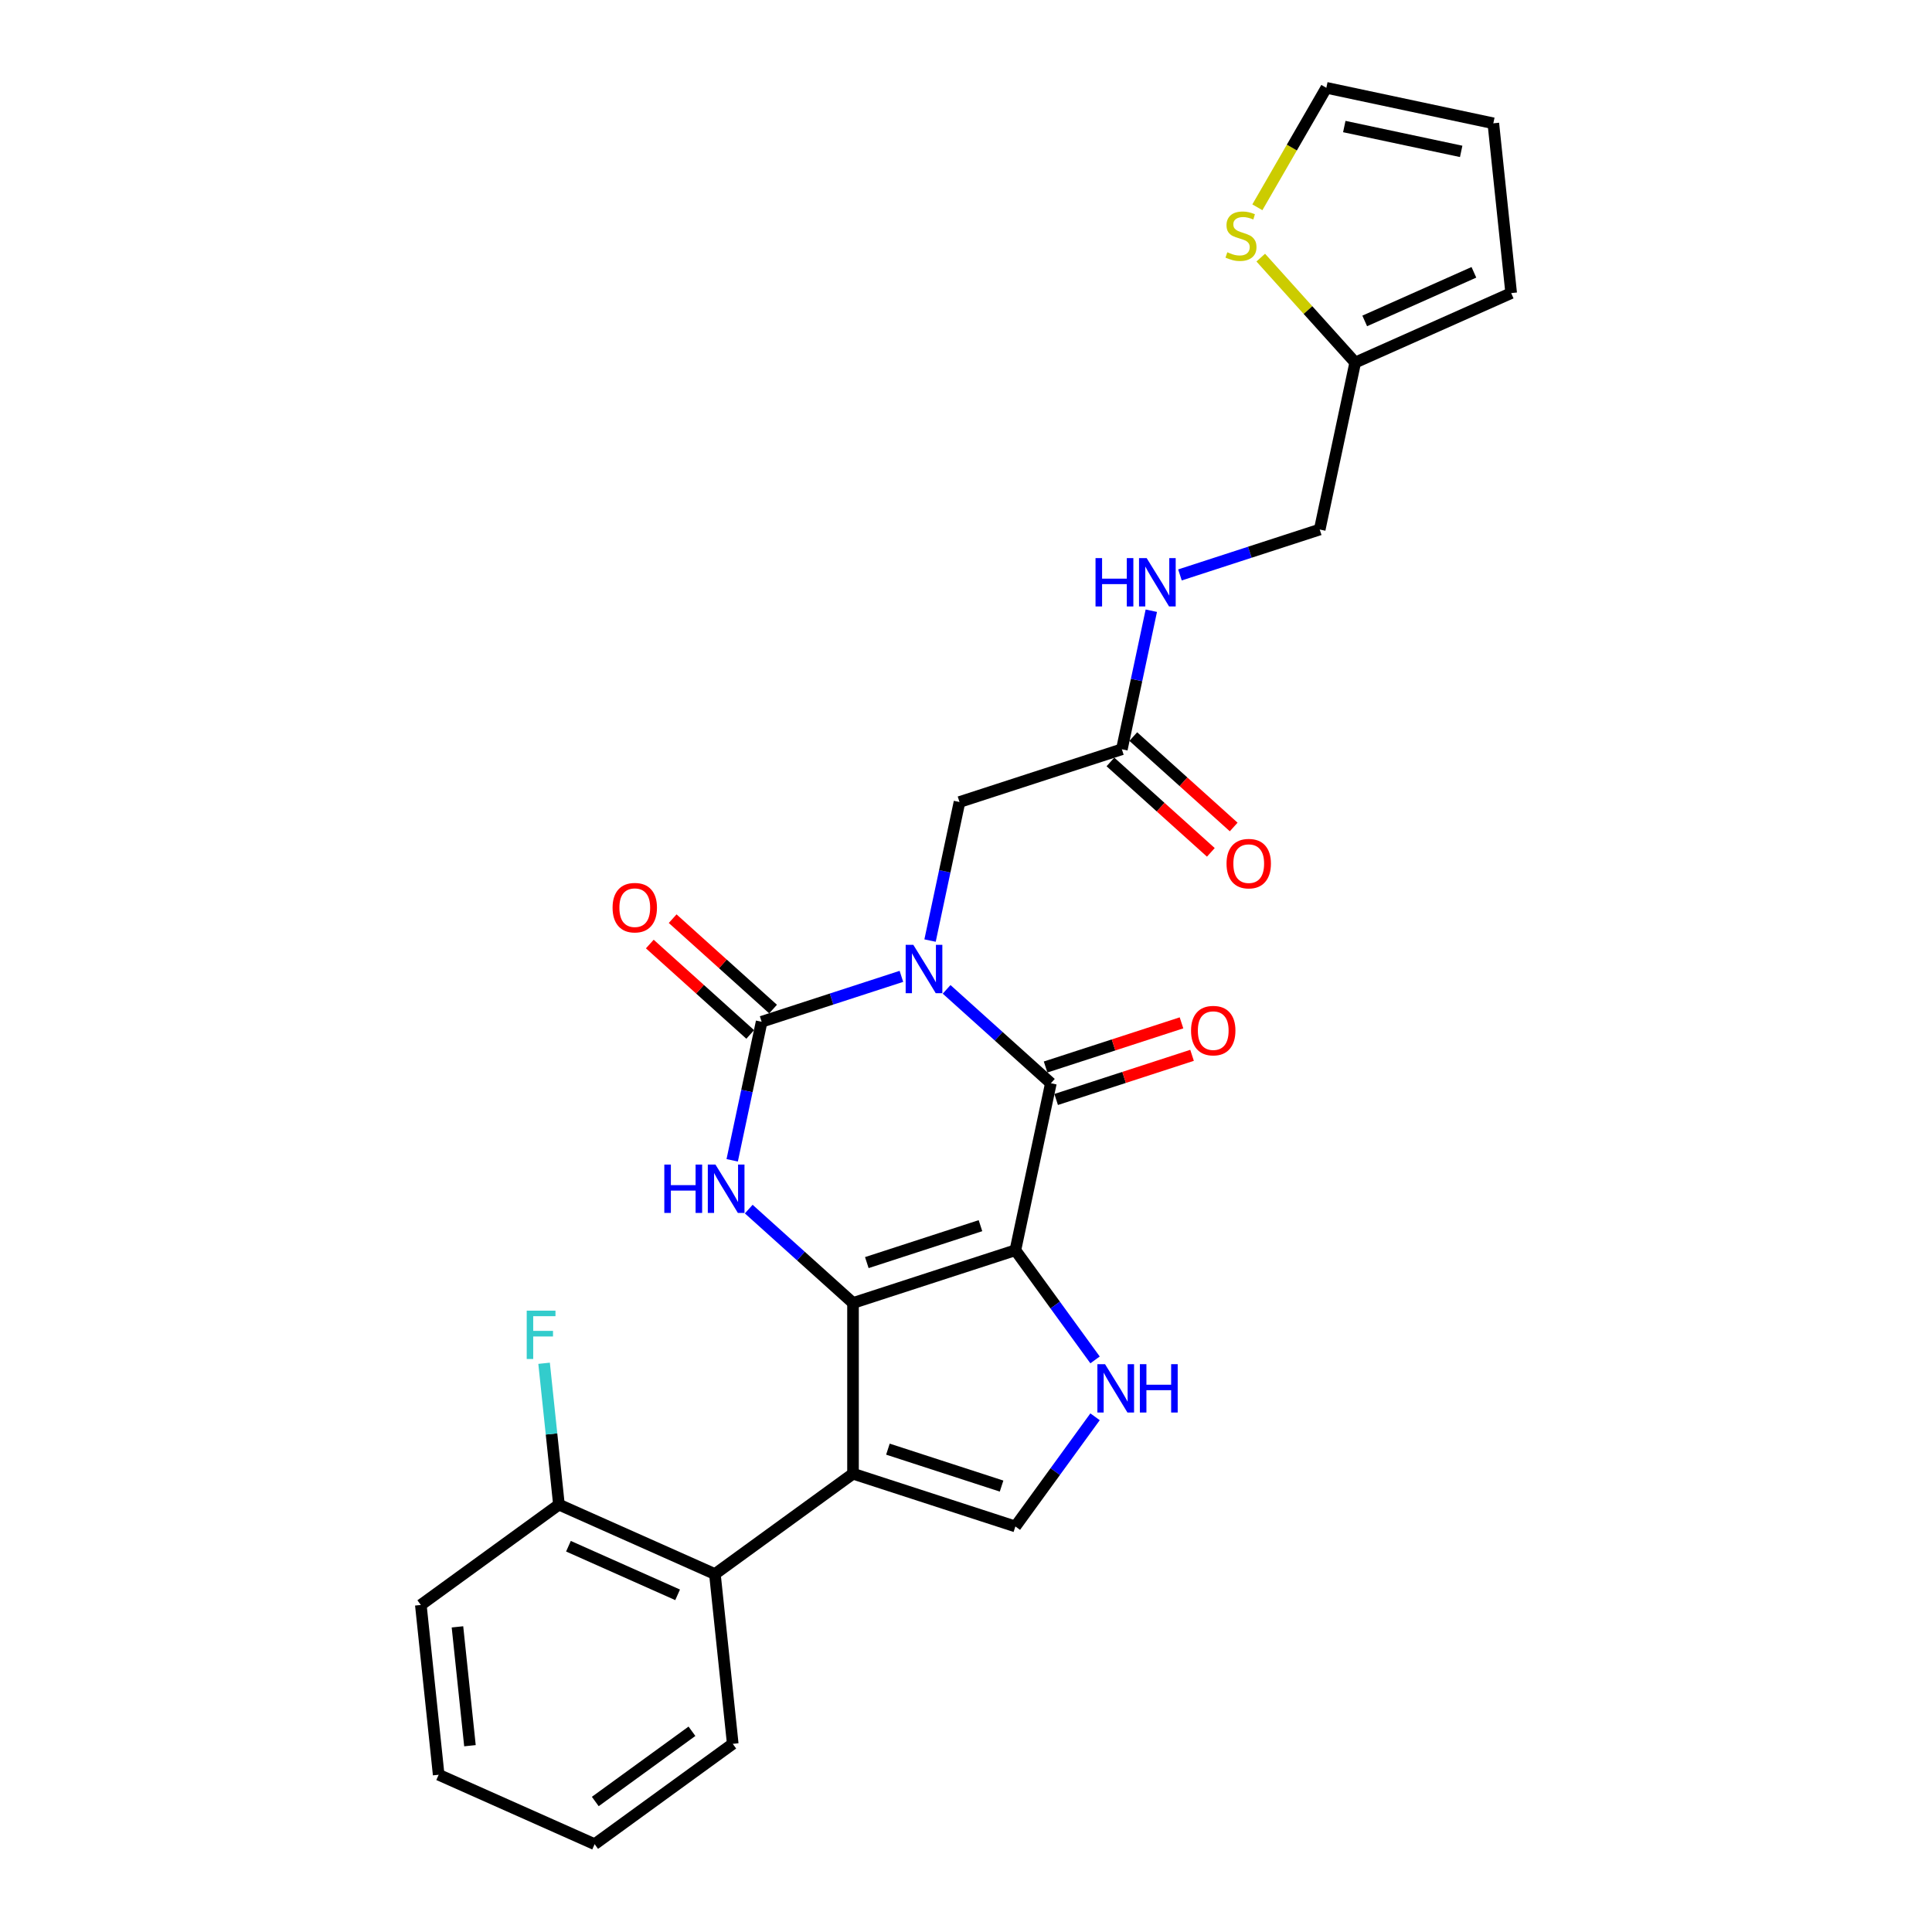 <?xml version='1.0' encoding='iso-8859-1'?>
<svg version='1.1' baseProfile='full'
              xmlns='http://www.w3.org/2000/svg'
                      xmlns:rdkit='http://www.rdkit.org/xml'
                      xmlns:xlink='http://www.w3.org/1999/xlink'
                  xml:space='preserve'
width='1000px' height='1000px' viewBox='0 0 1000 1000'>
<!-- END OF HEADER -->
<rect style='opacity:1.0;fill:#FFFFFF;stroke:none' width='1000' height='1000' x='0' y='0'> </rect>
<path class='bond-1' d='M 525.558,647.118 L 441.519,674.424' style='fill:none;fill-rule:evenodd;stroke:#000000;stroke-width:6px;stroke-linecap:butt;stroke-linejoin:miter;stroke-opacity:1' />
<path class='bond-1' d='M 507.491,634.406 L 448.664,653.52' style='fill:none;fill-rule:evenodd;stroke:#000000;stroke-width:6px;stroke-linecap:butt;stroke-linejoin:miter;stroke-opacity:1' />
<path class='bond-2' d='M 525.558,647.118 L 543.93,560.685' style='fill:none;fill-rule:evenodd;stroke:#000000;stroke-width:6px;stroke-linecap:butt;stroke-linejoin:miter;stroke-opacity:1' />
<path class='bond-6' d='M 525.558,647.118 L 546.18,675.501' style='fill:none;fill-rule:evenodd;stroke:#000000;stroke-width:6px;stroke-linecap:butt;stroke-linejoin:miter;stroke-opacity:1' />
<path class='bond-6' d='M 546.18,675.501 L 566.801,703.884' style='fill:none;fill-rule:evenodd;stroke:#0000FF;stroke-width:6px;stroke-linecap:butt;stroke-linejoin:miter;stroke-opacity:1' />
<path class='bond-0' d='M 489.962,512.092 L 516.946,536.388' style='fill:none;fill-rule:evenodd;stroke:#0000FF;stroke-width:6px;stroke-linecap:butt;stroke-linejoin:miter;stroke-opacity:1' />
<path class='bond-0' d='M 516.946,536.388 L 543.93,560.685' style='fill:none;fill-rule:evenodd;stroke:#000000;stroke-width:6px;stroke-linecap:butt;stroke-linejoin:miter;stroke-opacity:1' />
<path class='bond-3' d='M 466.564,505.359 L 430.394,517.111' style='fill:none;fill-rule:evenodd;stroke:#0000FF;stroke-width:6px;stroke-linecap:butt;stroke-linejoin:miter;stroke-opacity:1' />
<path class='bond-3' d='M 430.394,517.111 L 394.224,528.864' style='fill:none;fill-rule:evenodd;stroke:#000000;stroke-width:6px;stroke-linecap:butt;stroke-linejoin:miter;stroke-opacity:1' />
<path class='bond-9' d='M 481.392,486.836 L 489.013,450.981' style='fill:none;fill-rule:evenodd;stroke:#0000FF;stroke-width:6px;stroke-linecap:butt;stroke-linejoin:miter;stroke-opacity:1' />
<path class='bond-9' d='M 489.013,450.981 L 496.635,415.125' style='fill:none;fill-rule:evenodd;stroke:#000000;stroke-width:6px;stroke-linecap:butt;stroke-linejoin:miter;stroke-opacity:1' />
<path class='bond-4' d='M 441.519,674.424 L 441.519,762.788' style='fill:none;fill-rule:evenodd;stroke:#000000;stroke-width:6px;stroke-linecap:butt;stroke-linejoin:miter;stroke-opacity:1' />
<path class='bond-5' d='M 441.519,674.424 L 414.535,650.127' style='fill:none;fill-rule:evenodd;stroke:#000000;stroke-width:6px;stroke-linecap:butt;stroke-linejoin:miter;stroke-opacity:1' />
<path class='bond-5' d='M 414.535,650.127 L 387.551,625.831' style='fill:none;fill-rule:evenodd;stroke:#0000FF;stroke-width:6px;stroke-linecap:butt;stroke-linejoin:miter;stroke-opacity:1' />
<path class='bond-14' d='M 546.661,569.089 L 581.832,557.661' style='fill:none;fill-rule:evenodd;stroke:#000000;stroke-width:6px;stroke-linecap:butt;stroke-linejoin:miter;stroke-opacity:1' />
<path class='bond-14' d='M 581.832,557.661 L 617.003,546.233' style='fill:none;fill-rule:evenodd;stroke:#FF0000;stroke-width:6px;stroke-linecap:butt;stroke-linejoin:miter;stroke-opacity:1' />
<path class='bond-14' d='M 541.199,552.281 L 576.371,540.853' style='fill:none;fill-rule:evenodd;stroke:#000000;stroke-width:6px;stroke-linecap:butt;stroke-linejoin:miter;stroke-opacity:1' />
<path class='bond-14' d='M 576.371,540.853 L 611.542,529.425' style='fill:none;fill-rule:evenodd;stroke:#FF0000;stroke-width:6px;stroke-linecap:butt;stroke-linejoin:miter;stroke-opacity:1' />
<path class='bond-13' d='M 400.137,522.297 L 374.151,498.9' style='fill:none;fill-rule:evenodd;stroke:#000000;stroke-width:6px;stroke-linecap:butt;stroke-linejoin:miter;stroke-opacity:1' />
<path class='bond-13' d='M 374.151,498.9 L 348.166,475.502' style='fill:none;fill-rule:evenodd;stroke:#FF0000;stroke-width:6px;stroke-linecap:butt;stroke-linejoin:miter;stroke-opacity:1' />
<path class='bond-13' d='M 388.311,535.43 L 362.326,512.033' style='fill:none;fill-rule:evenodd;stroke:#000000;stroke-width:6px;stroke-linecap:butt;stroke-linejoin:miter;stroke-opacity:1' />
<path class='bond-13' d='M 362.326,512.033 L 336.34,488.636' style='fill:none;fill-rule:evenodd;stroke:#FF0000;stroke-width:6px;stroke-linecap:butt;stroke-linejoin:miter;stroke-opacity:1' />
<path class='bond-28' d='M 394.224,528.864 L 386.602,564.72' style='fill:none;fill-rule:evenodd;stroke:#000000;stroke-width:6px;stroke-linecap:butt;stroke-linejoin:miter;stroke-opacity:1' />
<path class='bond-28' d='M 386.602,564.72 L 378.981,600.575' style='fill:none;fill-rule:evenodd;stroke:#0000FF;stroke-width:6px;stroke-linecap:butt;stroke-linejoin:miter;stroke-opacity:1' />
<path class='bond-8' d='M 441.519,762.788 L 370.031,814.727' style='fill:none;fill-rule:evenodd;stroke:#000000;stroke-width:6px;stroke-linecap:butt;stroke-linejoin:miter;stroke-opacity:1' />
<path class='bond-27' d='M 441.519,762.788 L 525.558,790.094' style='fill:none;fill-rule:evenodd;stroke:#000000;stroke-width:6px;stroke-linecap:butt;stroke-linejoin:miter;stroke-opacity:1' />
<path class='bond-27' d='M 459.586,750.076 L 518.414,769.19' style='fill:none;fill-rule:evenodd;stroke:#000000;stroke-width:6px;stroke-linecap:butt;stroke-linejoin:miter;stroke-opacity:1' />
<path class='bond-7' d='M 566.801,733.327 L 546.18,761.71' style='fill:none;fill-rule:evenodd;stroke:#0000FF;stroke-width:6px;stroke-linecap:butt;stroke-linejoin:miter;stroke-opacity:1' />
<path class='bond-7' d='M 546.18,761.71 L 525.558,790.094' style='fill:none;fill-rule:evenodd;stroke:#000000;stroke-width:6px;stroke-linecap:butt;stroke-linejoin:miter;stroke-opacity:1' />
<path class='bond-15' d='M 370.031,814.727 L 289.307,778.786' style='fill:none;fill-rule:evenodd;stroke:#000000;stroke-width:6px;stroke-linecap:butt;stroke-linejoin:miter;stroke-opacity:1' />
<path class='bond-15' d='M 350.734,825.48 L 294.227,800.322' style='fill:none;fill-rule:evenodd;stroke:#000000;stroke-width:6px;stroke-linecap:butt;stroke-linejoin:miter;stroke-opacity:1' />
<path class='bond-23' d='M 370.031,814.727 L 379.268,902.606' style='fill:none;fill-rule:evenodd;stroke:#000000;stroke-width:6px;stroke-linecap:butt;stroke-linejoin:miter;stroke-opacity:1' />
<path class='bond-10' d='M 496.635,415.125 L 580.674,387.819' style='fill:none;fill-rule:evenodd;stroke:#000000;stroke-width:6px;stroke-linecap:butt;stroke-linejoin:miter;stroke-opacity:1' />
<path class='bond-16' d='M 580.674,387.819 L 588.295,351.963' style='fill:none;fill-rule:evenodd;stroke:#000000;stroke-width:6px;stroke-linecap:butt;stroke-linejoin:miter;stroke-opacity:1' />
<path class='bond-16' d='M 588.295,351.963 L 595.917,316.107' style='fill:none;fill-rule:evenodd;stroke:#0000FF;stroke-width:6px;stroke-linecap:butt;stroke-linejoin:miter;stroke-opacity:1' />
<path class='bond-20' d='M 574.761,394.386 L 600.747,417.783' style='fill:none;fill-rule:evenodd;stroke:#000000;stroke-width:6px;stroke-linecap:butt;stroke-linejoin:miter;stroke-opacity:1' />
<path class='bond-20' d='M 600.747,417.783 L 626.732,441.18' style='fill:none;fill-rule:evenodd;stroke:#FF0000;stroke-width:6px;stroke-linecap:butt;stroke-linejoin:miter;stroke-opacity:1' />
<path class='bond-20' d='M 586.587,381.252 L 612.572,404.65' style='fill:none;fill-rule:evenodd;stroke:#000000;stroke-width:6px;stroke-linecap:butt;stroke-linejoin:miter;stroke-opacity:1' />
<path class='bond-20' d='M 612.572,404.65 L 638.557,428.047' style='fill:none;fill-rule:evenodd;stroke:#FF0000;stroke-width:6px;stroke-linecap:butt;stroke-linejoin:miter;stroke-opacity:1' />
<path class='bond-11' d='M 652.562,133.344 L 677.009,160.496' style='fill:none;fill-rule:evenodd;stroke:#CCCC00;stroke-width:6px;stroke-linecap:butt;stroke-linejoin:miter;stroke-opacity:1' />
<path class='bond-11' d='M 677.009,160.496 L 701.457,187.647' style='fill:none;fill-rule:evenodd;stroke:#000000;stroke-width:6px;stroke-linecap:butt;stroke-linejoin:miter;stroke-opacity:1' />
<path class='bond-17' d='M 650.809,107.294 L 668.66,76.374' style='fill:none;fill-rule:evenodd;stroke:#CCCC00;stroke-width:6px;stroke-linecap:butt;stroke-linejoin:miter;stroke-opacity:1' />
<path class='bond-17' d='M 668.66,76.374 L 686.512,45.455' style='fill:none;fill-rule:evenodd;stroke:#000000;stroke-width:6px;stroke-linecap:butt;stroke-linejoin:miter;stroke-opacity:1' />
<path class='bond-12' d='M 701.457,187.647 L 683.085,274.08' style='fill:none;fill-rule:evenodd;stroke:#000000;stroke-width:6px;stroke-linecap:butt;stroke-linejoin:miter;stroke-opacity:1' />
<path class='bond-18' d='M 701.457,187.647 L 782.181,151.706' style='fill:none;fill-rule:evenodd;stroke:#000000;stroke-width:6px;stroke-linecap:butt;stroke-linejoin:miter;stroke-opacity:1' />
<path class='bond-18' d='M 706.377,166.111 L 762.884,140.953' style='fill:none;fill-rule:evenodd;stroke:#000000;stroke-width:6px;stroke-linecap:butt;stroke-linejoin:miter;stroke-opacity:1' />
<path class='bond-22' d='M 289.307,778.786 L 285.462,742.207' style='fill:none;fill-rule:evenodd;stroke:#000000;stroke-width:6px;stroke-linecap:butt;stroke-linejoin:miter;stroke-opacity:1' />
<path class='bond-22' d='M 285.462,742.207 L 281.618,705.627' style='fill:none;fill-rule:evenodd;stroke:#33CCCC;stroke-width:6px;stroke-linecap:butt;stroke-linejoin:miter;stroke-opacity:1' />
<path class='bond-24' d='M 289.307,778.786 L 217.819,830.725' style='fill:none;fill-rule:evenodd;stroke:#000000;stroke-width:6px;stroke-linecap:butt;stroke-linejoin:miter;stroke-opacity:1' />
<path class='bond-21' d='M 610.745,297.585 L 646.915,285.832' style='fill:none;fill-rule:evenodd;stroke:#0000FF;stroke-width:6px;stroke-linecap:butt;stroke-linejoin:miter;stroke-opacity:1' />
<path class='bond-21' d='M 646.915,285.832 L 683.085,274.08' style='fill:none;fill-rule:evenodd;stroke:#000000;stroke-width:6px;stroke-linecap:butt;stroke-linejoin:miter;stroke-opacity:1' />
<path class='bond-30' d='M 686.512,45.455 L 772.945,63.826' style='fill:none;fill-rule:evenodd;stroke:#000000;stroke-width:6px;stroke-linecap:butt;stroke-linejoin:miter;stroke-opacity:1' />
<path class='bond-30' d='M 695.802,65.497 L 756.305,78.357' style='fill:none;fill-rule:evenodd;stroke:#000000;stroke-width:6px;stroke-linecap:butt;stroke-linejoin:miter;stroke-opacity:1' />
<path class='bond-19' d='M 782.181,151.706 L 772.945,63.826' style='fill:none;fill-rule:evenodd;stroke:#000000;stroke-width:6px;stroke-linecap:butt;stroke-linejoin:miter;stroke-opacity:1' />
<path class='bond-25' d='M 379.268,902.606 L 307.78,954.545' style='fill:none;fill-rule:evenodd;stroke:#000000;stroke-width:6px;stroke-linecap:butt;stroke-linejoin:miter;stroke-opacity:1' />
<path class='bond-25' d='M 358.157,896.1 L 308.115,932.457' style='fill:none;fill-rule:evenodd;stroke:#000000;stroke-width:6px;stroke-linecap:butt;stroke-linejoin:miter;stroke-opacity:1' />
<path class='bond-29' d='M 217.819,830.725 L 227.055,918.605' style='fill:none;fill-rule:evenodd;stroke:#000000;stroke-width:6px;stroke-linecap:butt;stroke-linejoin:miter;stroke-opacity:1' />
<path class='bond-29' d='M 236.78,842.059 L 243.246,903.575' style='fill:none;fill-rule:evenodd;stroke:#000000;stroke-width:6px;stroke-linecap:butt;stroke-linejoin:miter;stroke-opacity:1' />
<path class='bond-26' d='M 307.78,954.545 L 227.055,918.605' style='fill:none;fill-rule:evenodd;stroke:#000000;stroke-width:6px;stroke-linecap:butt;stroke-linejoin:miter;stroke-opacity:1' />
<path  class='atom-1' d='M 472.731 489.046
L 480.931 502.3
Q 481.744 503.608, 483.052 505.976
Q 484.36 508.344, 484.431 508.486
L 484.431 489.046
L 487.753 489.046
L 487.753 514.07
L 484.325 514.07
L 475.524 499.578
Q 474.499 497.882, 473.403 495.938
Q 472.343 493.994, 472.024 493.393
L 472.024 514.07
L 468.773 514.07
L 468.773 489.046
L 472.731 489.046
' fill='#0000FF'/>
<path  class='atom-6' d='M 343.847 602.784
L 347.24 602.784
L 347.24 613.423
L 360.035 613.423
L 360.035 602.784
L 363.428 602.784
L 363.428 627.809
L 360.035 627.809
L 360.035 616.251
L 347.24 616.251
L 347.24 627.809
L 343.847 627.809
L 343.847 602.784
' fill='#0000FF'/>
<path  class='atom-6' d='M 370.32 602.784
L 378.521 616.039
Q 379.333 617.347, 380.641 619.715
Q 381.949 622.083, 382.02 622.224
L 382.02 602.784
L 385.342 602.784
L 385.342 627.809
L 381.914 627.809
L 373.113 613.317
Q 372.088 611.621, 370.992 609.677
Q 369.932 607.733, 369.613 607.132
L 369.613 627.809
L 366.362 627.809
L 366.362 602.784
L 370.32 602.784
' fill='#0000FF'/>
<path  class='atom-7' d='M 571.966 706.093
L 580.166 719.348
Q 580.979 720.656, 582.287 723.024
Q 583.594 725.392, 583.665 725.533
L 583.665 706.093
L 586.987 706.093
L 586.987 731.118
L 583.559 731.118
L 574.758 716.626
Q 573.733 714.93, 572.637 712.986
Q 571.577 711.042, 571.259 710.441
L 571.259 731.118
L 568.007 731.118
L 568.007 706.093
L 571.966 706.093
' fill='#0000FF'/>
<path  class='atom-7' d='M 589.992 706.093
L 593.385 706.093
L 593.385 716.732
L 606.18 716.732
L 606.18 706.093
L 609.573 706.093
L 609.573 731.118
L 606.18 731.118
L 606.18 719.56
L 593.385 719.56
L 593.385 731.118
L 589.992 731.118
L 589.992 706.093
' fill='#0000FF'/>
<path  class='atom-12' d='M 635.261 130.569
Q 635.543 130.675, 636.71 131.17
Q 637.876 131.665, 639.149 131.983
Q 640.456 132.265, 641.729 132.265
Q 644.097 132.265, 645.475 131.134
Q 646.854 129.968, 646.854 127.953
Q 646.854 126.575, 646.147 125.727
Q 645.475 124.878, 644.415 124.419
Q 643.355 123.959, 641.587 123.429
Q 639.361 122.758, 638.018 122.121
Q 636.71 121.485, 635.755 120.142
Q 634.836 118.799, 634.836 116.537
Q 634.836 113.391, 636.957 111.447
Q 639.113 109.503, 643.355 109.503
Q 646.253 109.503, 649.54 110.881
L 648.727 113.603
Q 645.723 112.366, 643.461 112.366
Q 641.022 112.366, 639.679 113.391
Q 638.336 114.381, 638.371 116.113
Q 638.371 117.456, 639.043 118.269
Q 639.749 119.082, 640.739 119.541
Q 641.764 120.001, 643.461 120.531
Q 645.723 121.238, 647.066 121.945
Q 648.409 122.651, 649.363 124.101
Q 650.353 125.514, 650.353 127.953
Q 650.353 131.417, 648.02 133.291
Q 645.723 135.128, 641.87 135.128
Q 639.643 135.128, 637.947 134.634
Q 636.286 134.174, 634.306 133.361
L 635.261 130.569
' fill='#CCCC00'/>
<path  class='atom-14' d='M 317.069 469.807
Q 317.069 463.799, 320.038 460.441
Q 323.007 457.083, 328.557 457.083
Q 334.106 457.083, 337.075 460.441
Q 340.044 463.799, 340.044 469.807
Q 340.044 475.887, 337.04 479.351
Q 334.035 482.779, 328.557 482.779
Q 323.043 482.779, 320.038 479.351
Q 317.069 475.922, 317.069 469.807
M 328.557 479.952
Q 332.374 479.952, 334.424 477.407
Q 336.509 474.827, 336.509 469.807
Q 336.509 464.894, 334.424 462.42
Q 332.374 459.911, 328.557 459.911
Q 324.739 459.911, 322.654 462.385
Q 320.604 464.859, 320.604 469.807
Q 320.604 474.862, 322.654 477.407
Q 324.739 479.952, 328.557 479.952
' fill='#FF0000'/>
<path  class='atom-15' d='M 616.482 533.45
Q 616.482 527.441, 619.451 524.083
Q 622.42 520.725, 627.969 520.725
Q 633.518 520.725, 636.487 524.083
Q 639.456 527.441, 639.456 533.45
Q 639.456 539.529, 636.452 542.993
Q 633.448 546.421, 627.969 546.421
Q 622.455 546.421, 619.451 542.993
Q 616.482 539.564, 616.482 533.45
M 627.969 543.594
Q 631.786 543.594, 633.836 541.049
Q 635.922 538.469, 635.922 533.45
Q 635.922 528.537, 633.836 526.062
Q 631.786 523.553, 627.969 523.553
Q 624.152 523.553, 622.066 526.027
Q 620.016 528.501, 620.016 533.45
Q 620.016 538.504, 622.066 541.049
Q 624.152 543.594, 627.969 543.594
' fill='#FF0000'/>
<path  class='atom-17' d='M 567.04 288.874
L 570.434 288.874
L 570.434 299.513
L 583.229 299.513
L 583.229 288.874
L 586.622 288.874
L 586.622 313.898
L 583.229 313.898
L 583.229 302.34
L 570.434 302.34
L 570.434 313.898
L 567.04 313.898
L 567.04 288.874
' fill='#0000FF'/>
<path  class='atom-17' d='M 593.514 288.874
L 601.714 302.128
Q 602.527 303.436, 603.835 305.804
Q 605.143 308.172, 605.214 308.314
L 605.214 288.874
L 608.536 288.874
L 608.536 313.898
L 605.107 313.898
L 596.306 299.407
Q 595.281 297.71, 594.186 295.766
Q 593.125 293.822, 592.807 293.221
L 592.807 313.898
L 589.555 313.898
L 589.555 288.874
L 593.514 288.874
' fill='#0000FF'/>
<path  class='atom-21' d='M 634.854 447.017
Q 634.854 441.008, 637.823 437.65
Q 640.792 434.292, 646.341 434.292
Q 651.89 434.292, 654.859 437.65
Q 657.828 441.008, 657.828 447.017
Q 657.828 453.096, 654.824 456.56
Q 651.82 459.988, 646.341 459.988
Q 640.827 459.988, 637.823 456.56
Q 634.854 453.131, 634.854 447.017
M 646.341 457.161
Q 650.158 457.161, 652.208 454.616
Q 654.294 452.036, 654.294 447.017
Q 654.294 442.104, 652.208 439.629
Q 650.158 437.12, 646.341 437.12
Q 642.524 437.12, 640.438 439.594
Q 638.388 442.068, 638.388 447.017
Q 638.388 452.071, 640.438 454.616
Q 642.524 457.161, 646.341 457.161
' fill='#FF0000'/>
<path  class='atom-23' d='M 272.63 678.394
L 287.51 678.394
L 287.51 681.257
L 275.988 681.257
L 275.988 688.856
L 286.238 688.856
L 286.238 691.754
L 275.988 691.754
L 275.988 703.418
L 272.63 703.418
L 272.63 678.394
' fill='#33CCCC'/>
</svg>
